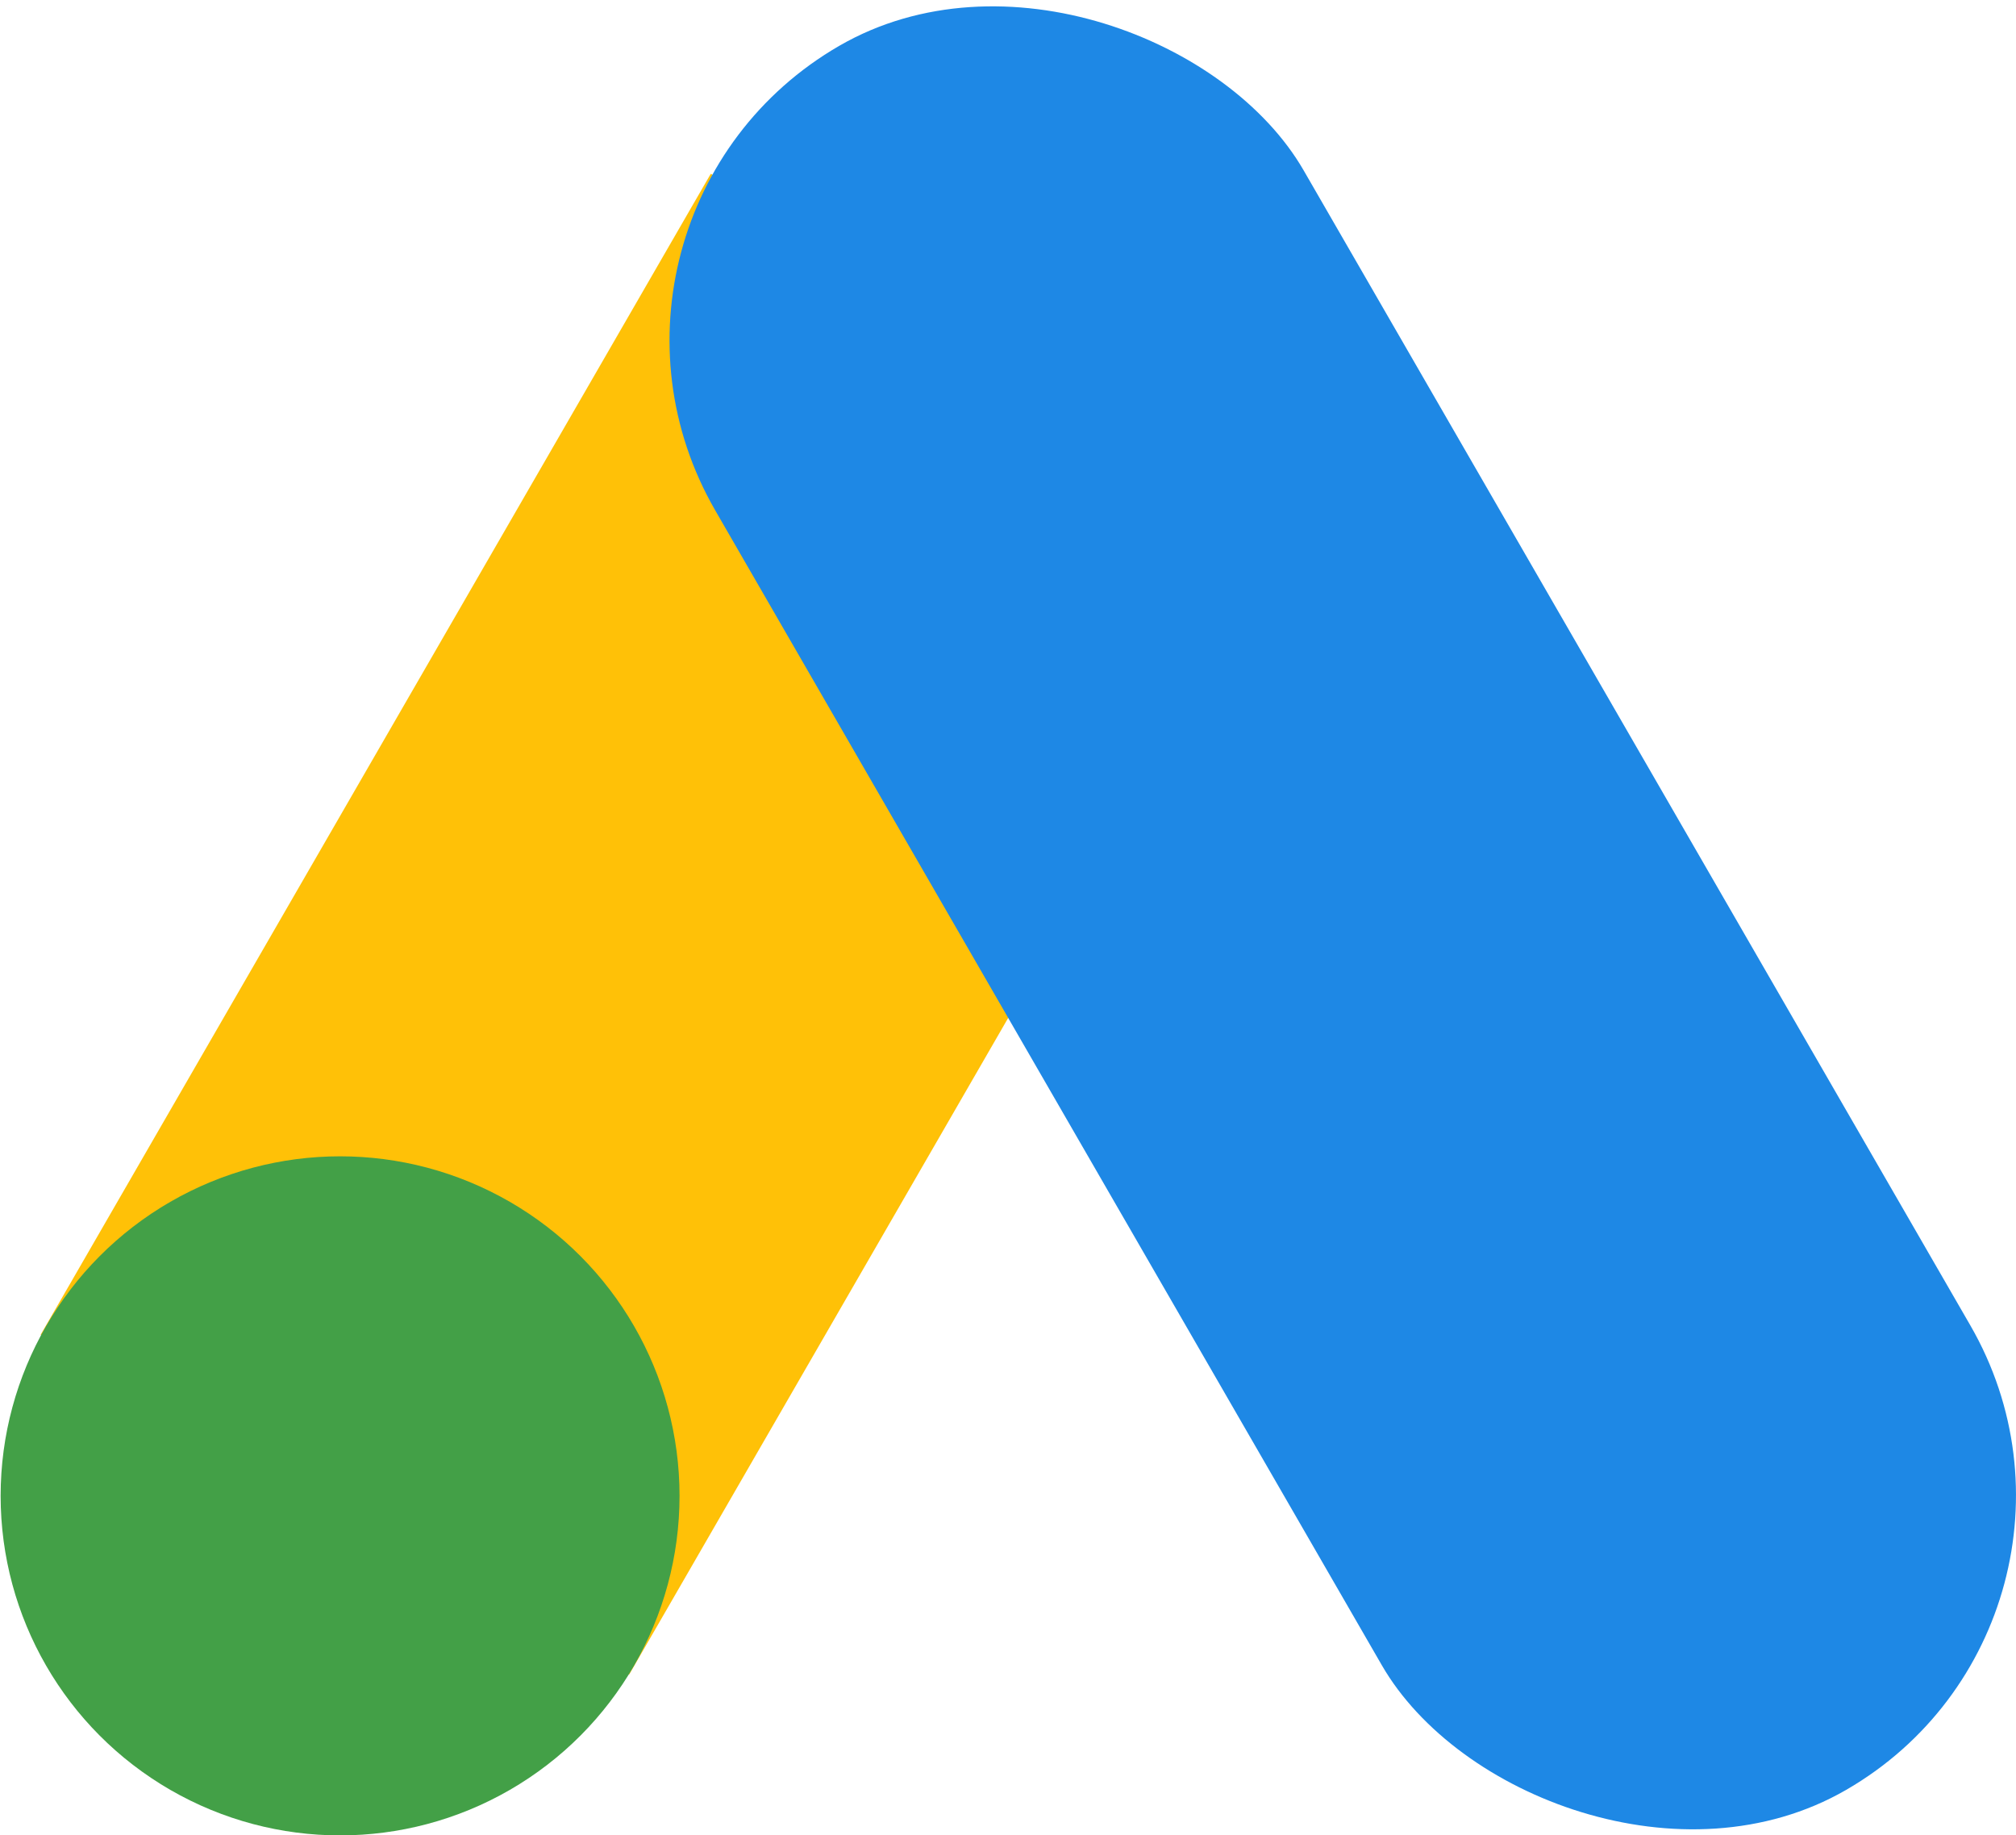<?xml version="1.0" encoding="UTF-8"?>
<svg id="Ebene_2" data-name="Ebene 2" xmlns="http://www.w3.org/2000/svg" viewBox="0 0 32.07 29.19">
  <defs>
    <style>
      .cls-1 {
        fill: #ffc107;
      }

      .cls-2 {
        fill: #1e88e5;
      }

      .cls-3 {
        fill: #43a047;
      }
    </style>
  </defs>
  <rect class="cls-1" x="5.25" y="4.04" width="10.81" height="21.32" transform="translate(8.78 -3.36) rotate(30)"/>
  <rect class="cls-2" x="15.96" y="-1.42" width="10.81" height="32.03" rx="5.41" ry="5.41" transform="translate(-4.44 12.64) rotate(-30)"/>
  <circle class="cls-3" cx="5.41" cy="23.79" r="5.4"/>
</svg>